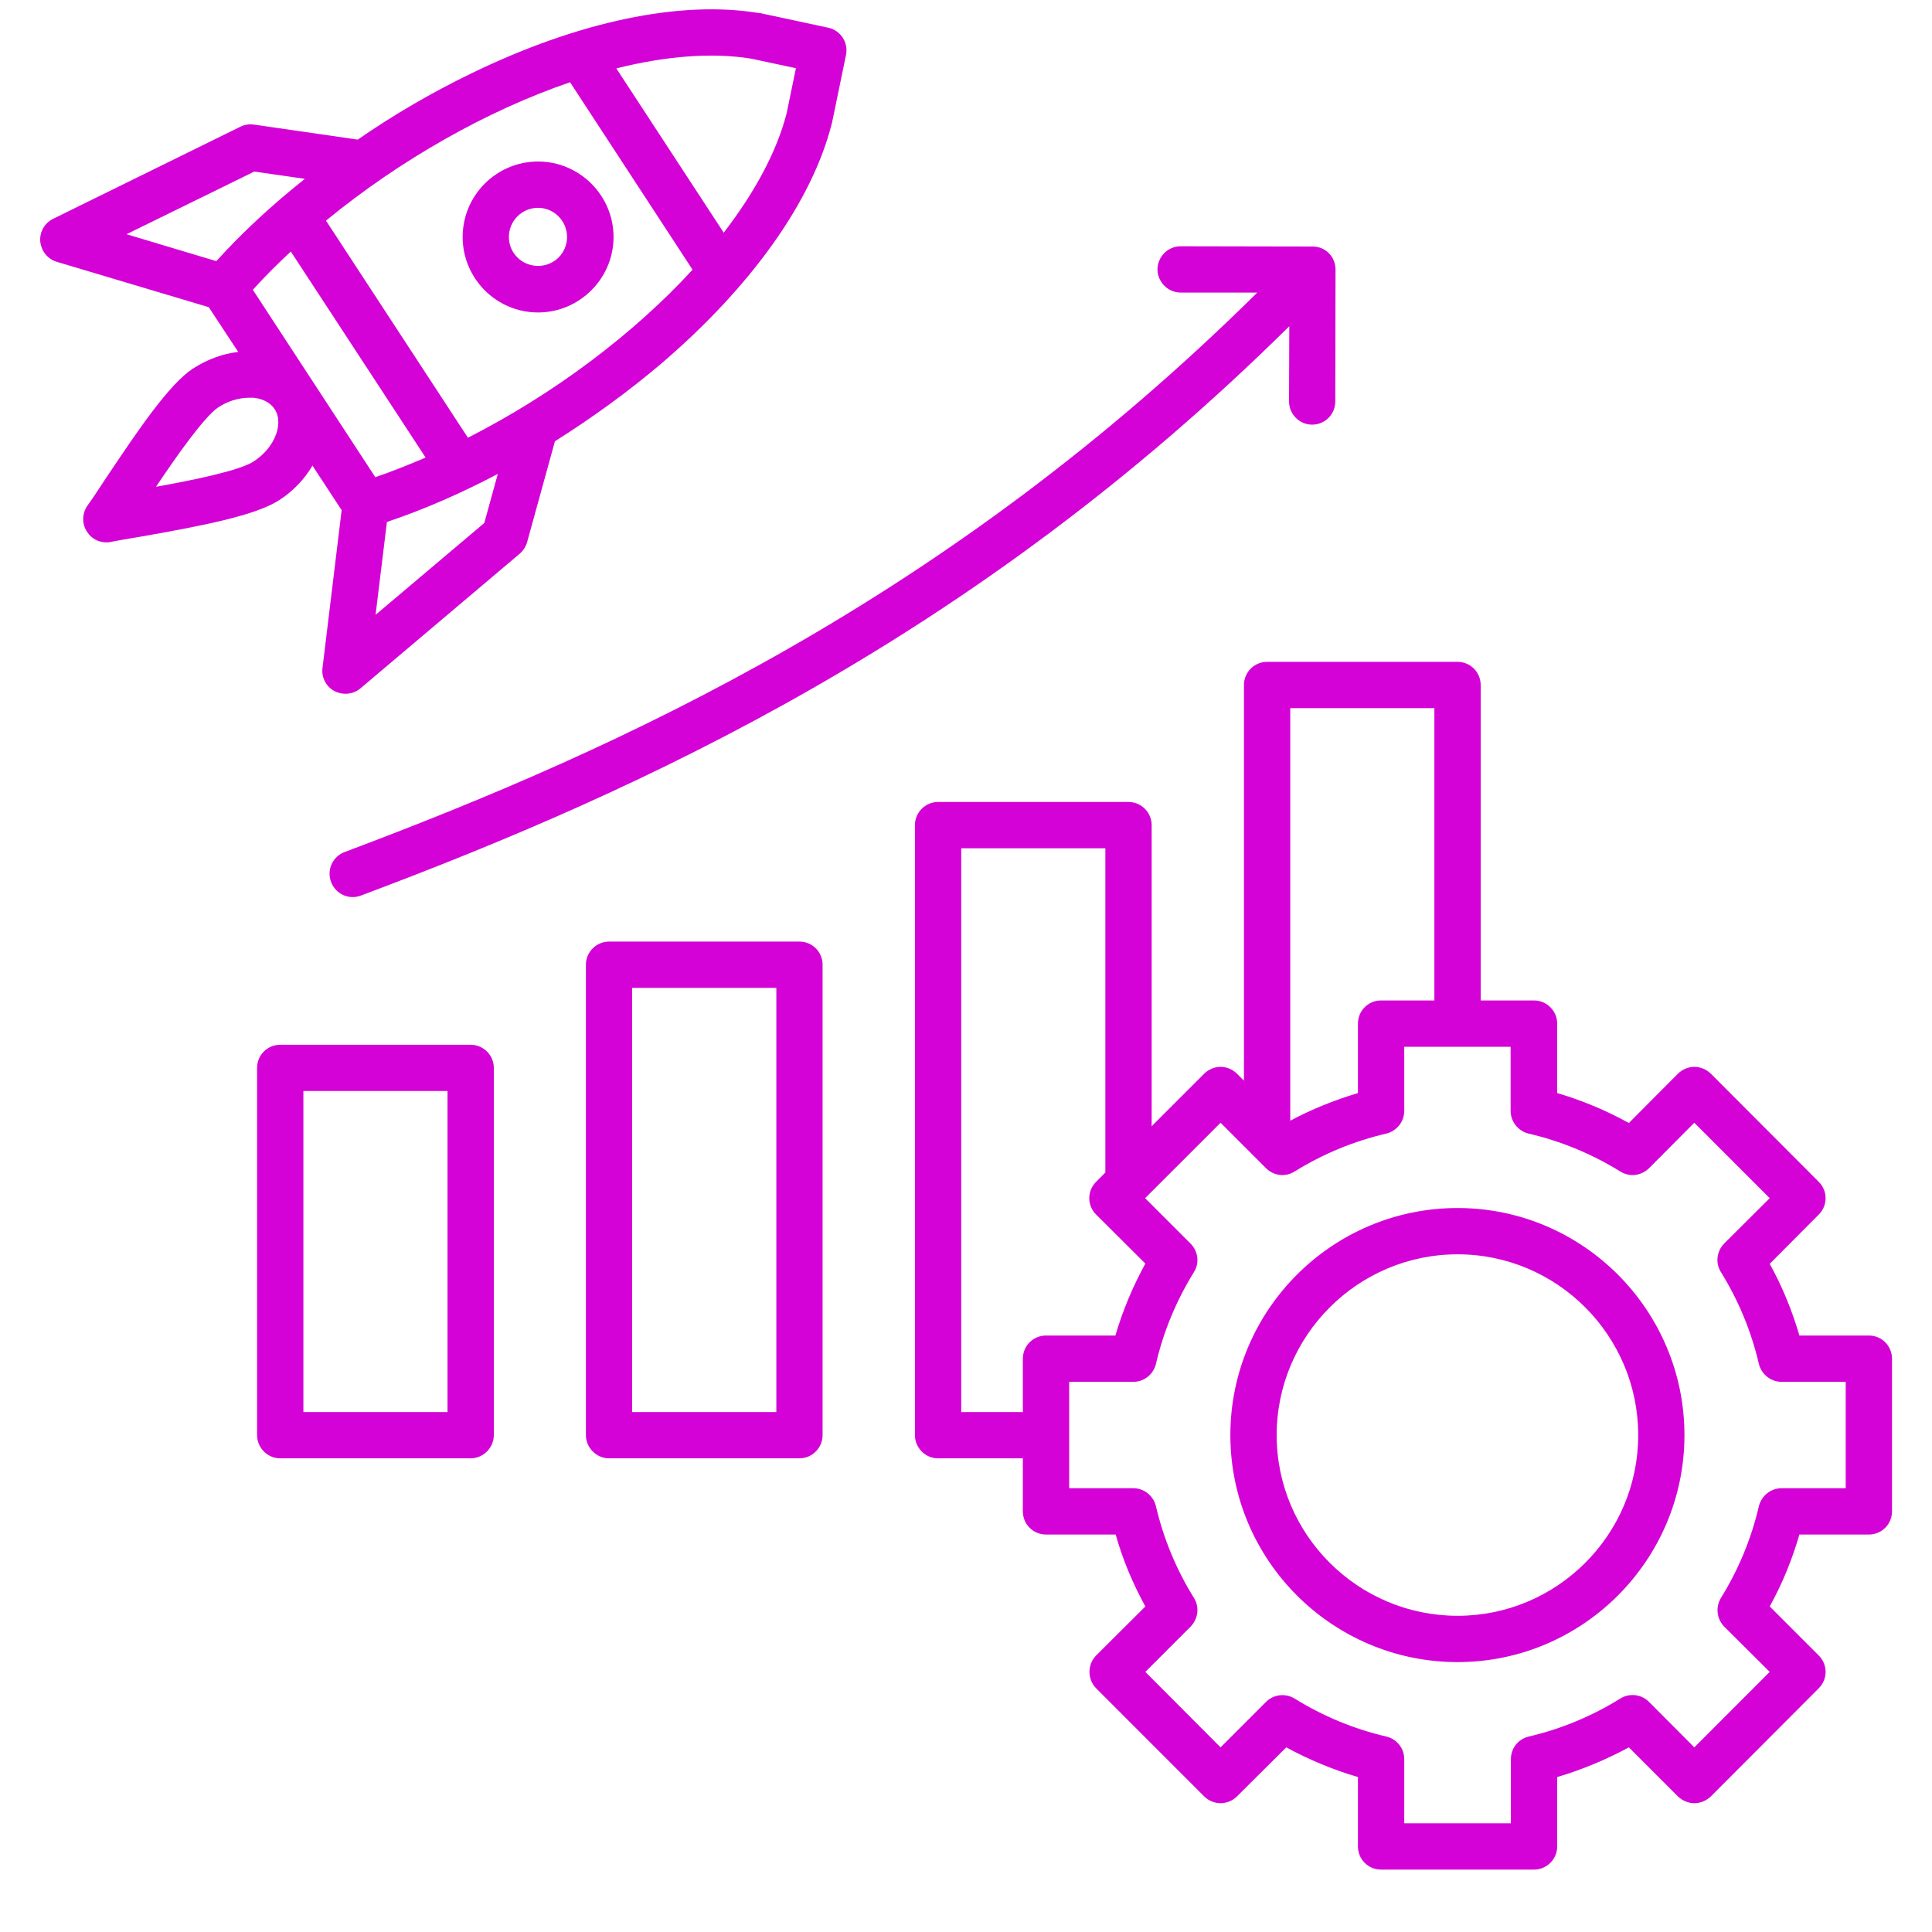 <svg xmlns="http://www.w3.org/2000/svg" xmlns:xlink="http://www.w3.org/1999/xlink" width="40" zoomAndPan="magnify" viewBox="0 0 30 30" height="40" preserveAspectRatio="xMidYMid meet"><defs><clipPath id="55960980ae"><path d="M 0.609 0 L 29.516 0 L 29.516 29.031 L 0.609 29.031 Z M 0.609 0 "></path></clipPath></defs><g id="9fe12543b9"><g clip-rule="nonzero" clip-path="url(#55960980ae)"><path style=" stroke:none;fill-rule:nonzero;fill:#d402d7;fill-opacity:1;" d="M 4.852 7.23 L 5.305 7.922 L 5.008 10.371 C 4.988 10.516 5.062 10.66 5.191 10.73 C 5.246 10.758 5.305 10.773 5.363 10.773 C 5.445 10.773 5.531 10.746 5.598 10.688 L 8.07 8.598 C 8.125 8.551 8.164 8.488 8.184 8.422 L 8.617 6.852 C 9.195 6.488 9.754 6.082 10.266 5.648 C 11.672 4.445 12.609 3.125 12.914 1.926 C 12.914 1.922 12.914 1.918 12.918 1.914 L 13.137 0.852 C 13.176 0.66 13.051 0.469 12.859 0.43 L 11.801 0.203 C 11.793 0.203 11.789 0.203 11.785 0.203 C 10.566 0 8.98 0.332 7.316 1.141 C 6.711 1.434 6.113 1.781 5.555 2.168 L 3.941 1.934 C 3.871 1.926 3.797 1.934 3.73 1.969 L 0.824 3.398 C 0.691 3.465 0.613 3.602 0.625 3.75 C 0.641 3.898 0.738 4.023 0.883 4.066 L 3.242 4.77 L 3.699 5.465 C 3.457 5.492 3.215 5.582 2.996 5.723 C 2.633 5.961 2.16 6.652 1.621 7.461 C 1.516 7.621 1.426 7.758 1.355 7.855 C 1.273 7.977 1.27 8.137 1.352 8.258 C 1.418 8.363 1.531 8.422 1.652 8.422 C 1.676 8.422 1.699 8.422 1.723 8.414 C 1.84 8.391 2.004 8.363 2.191 8.332 C 3.148 8.164 3.969 8.004 4.336 7.766 C 4.555 7.625 4.73 7.438 4.852 7.23 Z M 4.516 3.906 L 6.609 7.105 C 6.352 7.215 6.09 7.32 5.828 7.41 L 3.926 4.5 C 4.113 4.293 4.309 4.098 4.516 3.906 Z M 7.52 8.121 L 5.832 9.547 L 6.008 8.105 C 6.578 7.914 7.16 7.66 7.73 7.359 Z M 11.66 0.91 L 12.359 1.059 L 12.215 1.758 C 12.062 2.355 11.719 2.988 11.238 3.613 L 9.57 1.062 C 10.336 0.871 11.051 0.812 11.66 0.91 Z M 8.852 1.277 L 10.754 4.188 C 9.84 5.184 8.602 6.117 7.266 6.797 L 5.062 3.426 C 6.219 2.477 7.57 1.715 8.852 1.277 Z M 3.359 4.055 L 1.965 3.637 L 3.949 2.664 L 4.734 2.777 C 4.227 3.18 3.762 3.609 3.359 4.055 Z M 4.293 6.727 C 4.238 6.895 4.109 7.055 3.941 7.164 C 3.723 7.309 2.988 7.457 2.422 7.559 C 2.742 7.082 3.172 6.469 3.391 6.324 C 3.539 6.227 3.711 6.176 3.871 6.176 C 3.891 6.176 3.914 6.176 3.934 6.176 C 4.02 6.184 4.176 6.219 4.266 6.355 C 4.352 6.488 4.32 6.645 4.293 6.727 Z M 29.02 20.738 L 27.941 20.738 C 27.828 20.352 27.676 19.977 27.48 19.625 L 28.242 18.859 C 28.383 18.719 28.383 18.492 28.242 18.352 L 26.566 16.672 C 26.496 16.605 26.406 16.566 26.309 16.566 C 26.215 16.566 26.125 16.605 26.055 16.672 L 25.293 17.438 C 24.938 17.242 24.566 17.086 24.18 16.973 L 24.18 15.895 C 24.18 15.695 24.016 15.535 23.82 15.535 L 22.992 15.535 L 22.992 10.637 C 22.992 10.438 22.832 10.277 22.633 10.277 L 19.676 10.277 C 19.477 10.277 19.316 10.438 19.316 10.637 L 19.316 16.781 L 19.207 16.672 C 19.141 16.605 19.047 16.566 18.953 16.566 C 18.859 16.566 18.766 16.605 18.699 16.672 L 17.883 17.488 L 17.883 12.812 C 17.883 12.617 17.723 12.453 17.523 12.453 L 14.566 12.453 C 14.367 12.453 14.207 12.617 14.207 12.812 L 14.207 22.285 C 14.207 22.48 14.367 22.645 14.566 22.645 L 15.883 22.645 L 15.883 23.469 C 15.883 23.668 16.043 23.828 16.242 23.828 L 17.324 23.828 C 17.434 24.219 17.59 24.59 17.785 24.945 L 17.02 25.707 C 16.883 25.848 16.883 26.074 17.02 26.215 L 18.699 27.895 C 18.766 27.961 18.859 28 18.953 28 C 19.047 28 19.141 27.961 19.207 27.895 L 19.973 27.133 C 20.324 27.324 20.699 27.48 21.086 27.594 L 21.086 28.672 C 21.086 28.871 21.246 29.031 21.445 29.031 L 23.82 29.031 C 24.016 29.031 24.18 28.871 24.18 28.672 L 24.18 27.594 C 24.566 27.48 24.938 27.324 25.293 27.133 L 26.055 27.895 C 26.125 27.961 26.215 28 26.309 28 C 26.406 28 26.496 27.961 26.566 27.895 L 28.242 26.215 C 28.383 26.074 28.383 25.848 28.242 25.707 L 27.48 24.945 C 27.676 24.59 27.828 24.219 27.941 23.828 L 29.02 23.828 C 29.219 23.828 29.379 23.668 29.379 23.469 L 29.379 21.098 C 29.379 20.898 29.219 20.738 29.02 20.738 Z M 22.273 10.996 L 22.273 15.535 L 21.445 15.535 C 21.246 15.535 21.086 15.695 21.086 15.895 L 21.086 16.973 C 20.723 17.082 20.371 17.223 20.035 17.402 L 20.035 10.996 Z M 15.883 21.098 L 15.883 21.926 L 14.926 21.926 L 14.926 13.172 L 17.164 13.172 L 17.164 18.207 L 17.02 18.352 C 16.879 18.492 16.879 18.719 17.02 18.859 L 17.785 19.621 C 17.59 19.977 17.434 20.348 17.32 20.738 L 16.242 20.738 C 16.043 20.738 15.883 20.898 15.883 21.098 Z M 28.66 23.109 L 27.664 23.109 C 27.496 23.109 27.352 23.227 27.312 23.387 C 27.195 23.891 26.996 24.371 26.723 24.812 C 26.637 24.953 26.656 25.137 26.773 25.258 L 27.48 25.961 L 26.309 27.133 L 25.605 26.426 C 25.488 26.309 25.305 26.285 25.16 26.375 C 24.719 26.648 24.242 26.848 23.738 26.965 C 23.574 27.004 23.461 27.148 23.461 27.316 L 23.461 28.312 L 21.805 28.312 L 21.805 27.316 C 21.805 27.148 21.691 27.004 21.527 26.965 C 21.023 26.848 20.543 26.648 20.102 26.375 C 19.961 26.289 19.777 26.309 19.66 26.426 L 18.953 27.133 L 17.785 25.961 L 18.488 25.258 C 18.605 25.137 18.629 24.953 18.539 24.812 C 18.266 24.371 18.066 23.891 17.949 23.387 C 17.91 23.227 17.766 23.109 17.598 23.109 L 16.602 23.109 L 16.602 21.457 L 17.598 21.457 C 17.766 21.457 17.91 21.34 17.949 21.18 C 18.066 20.676 18.266 20.195 18.539 19.754 C 18.629 19.613 18.605 19.43 18.488 19.312 L 17.781 18.605 L 18.953 17.434 L 19.66 18.141 C 19.777 18.258 19.961 18.281 20.102 18.191 C 20.543 17.918 21.023 17.719 21.527 17.602 C 21.688 17.562 21.805 17.418 21.805 17.25 L 21.805 16.254 L 23.457 16.254 L 23.457 17.25 C 23.457 17.418 23.574 17.562 23.734 17.602 C 24.238 17.719 24.719 17.918 25.16 18.191 C 25.305 18.281 25.484 18.258 25.605 18.141 L 26.309 17.434 L 27.48 18.605 L 26.773 19.309 C 26.656 19.43 26.633 19.613 26.723 19.754 C 26.996 20.195 27.195 20.676 27.312 21.18 C 27.352 21.34 27.496 21.457 27.664 21.457 L 28.66 21.457 Z M 22.633 18.758 C 20.688 18.758 19.105 20.34 19.105 22.285 C 19.105 24.227 20.688 25.809 22.633 25.809 C 24.574 25.809 26.156 24.227 26.156 22.285 C 26.156 20.34 24.574 18.758 22.633 18.758 Z M 22.633 25.09 C 21.086 25.09 19.824 23.832 19.824 22.285 C 19.824 20.738 21.086 19.477 22.633 19.477 C 24.18 19.477 25.438 20.738 25.438 22.285 C 25.438 23.832 24.18 25.09 22.633 25.09 Z M 17.973 4.18 C 17.977 3.984 18.137 3.824 18.332 3.824 C 18.332 3.824 18.336 3.824 18.336 3.824 L 20.383 3.828 C 20.477 3.828 20.566 3.863 20.637 3.934 C 20.703 4 20.738 4.094 20.738 4.188 L 20.734 6.234 C 20.734 6.434 20.574 6.594 20.375 6.594 C 20.176 6.594 20.016 6.43 20.016 6.234 L 20.02 5.066 C 15.113 9.918 9.996 12.258 5.605 13.906 C 5.562 13.922 5.52 13.93 5.477 13.93 C 5.332 13.93 5.195 13.84 5.141 13.695 C 5.07 13.508 5.164 13.301 5.352 13.23 C 9.672 11.609 14.707 9.309 19.523 4.543 L 18.332 4.543 C 18.137 4.543 17.973 4.379 17.973 4.18 Z M 12.414 14.621 L 9.457 14.621 C 9.262 14.621 9.098 14.781 9.098 14.98 L 9.098 22.285 C 9.098 22.48 9.262 22.645 9.457 22.645 L 12.414 22.645 C 12.613 22.645 12.773 22.48 12.773 22.285 L 12.773 14.98 C 12.773 14.781 12.613 14.621 12.414 14.621 Z M 12.055 21.926 L 9.816 21.926 L 9.816 15.34 L 12.055 15.34 Z M 7.309 16.223 L 4.352 16.223 C 4.152 16.223 3.992 16.383 3.992 16.582 L 3.992 22.285 C 3.992 22.48 4.152 22.645 4.352 22.645 L 7.309 22.645 C 7.504 22.645 7.668 22.48 7.668 22.285 L 7.668 16.582 C 7.668 16.383 7.504 16.223 7.309 16.223 Z M 6.949 21.926 L 4.711 21.926 L 4.711 16.941 L 6.949 16.941 Z M 8.355 4.852 C 9 4.852 9.527 4.324 9.527 3.68 C 9.527 3.035 9 2.508 8.355 2.508 C 7.707 2.508 7.184 3.035 7.184 3.68 C 7.184 4.324 7.707 4.852 8.355 4.852 Z M 8.355 3.227 C 8.602 3.227 8.805 3.43 8.805 3.68 C 8.805 3.93 8.605 4.129 8.355 4.129 C 8.105 4.129 7.902 3.93 7.902 3.68 C 7.902 3.43 8.105 3.227 8.355 3.227 Z M 8.355 3.227 "></path></g></g></svg>